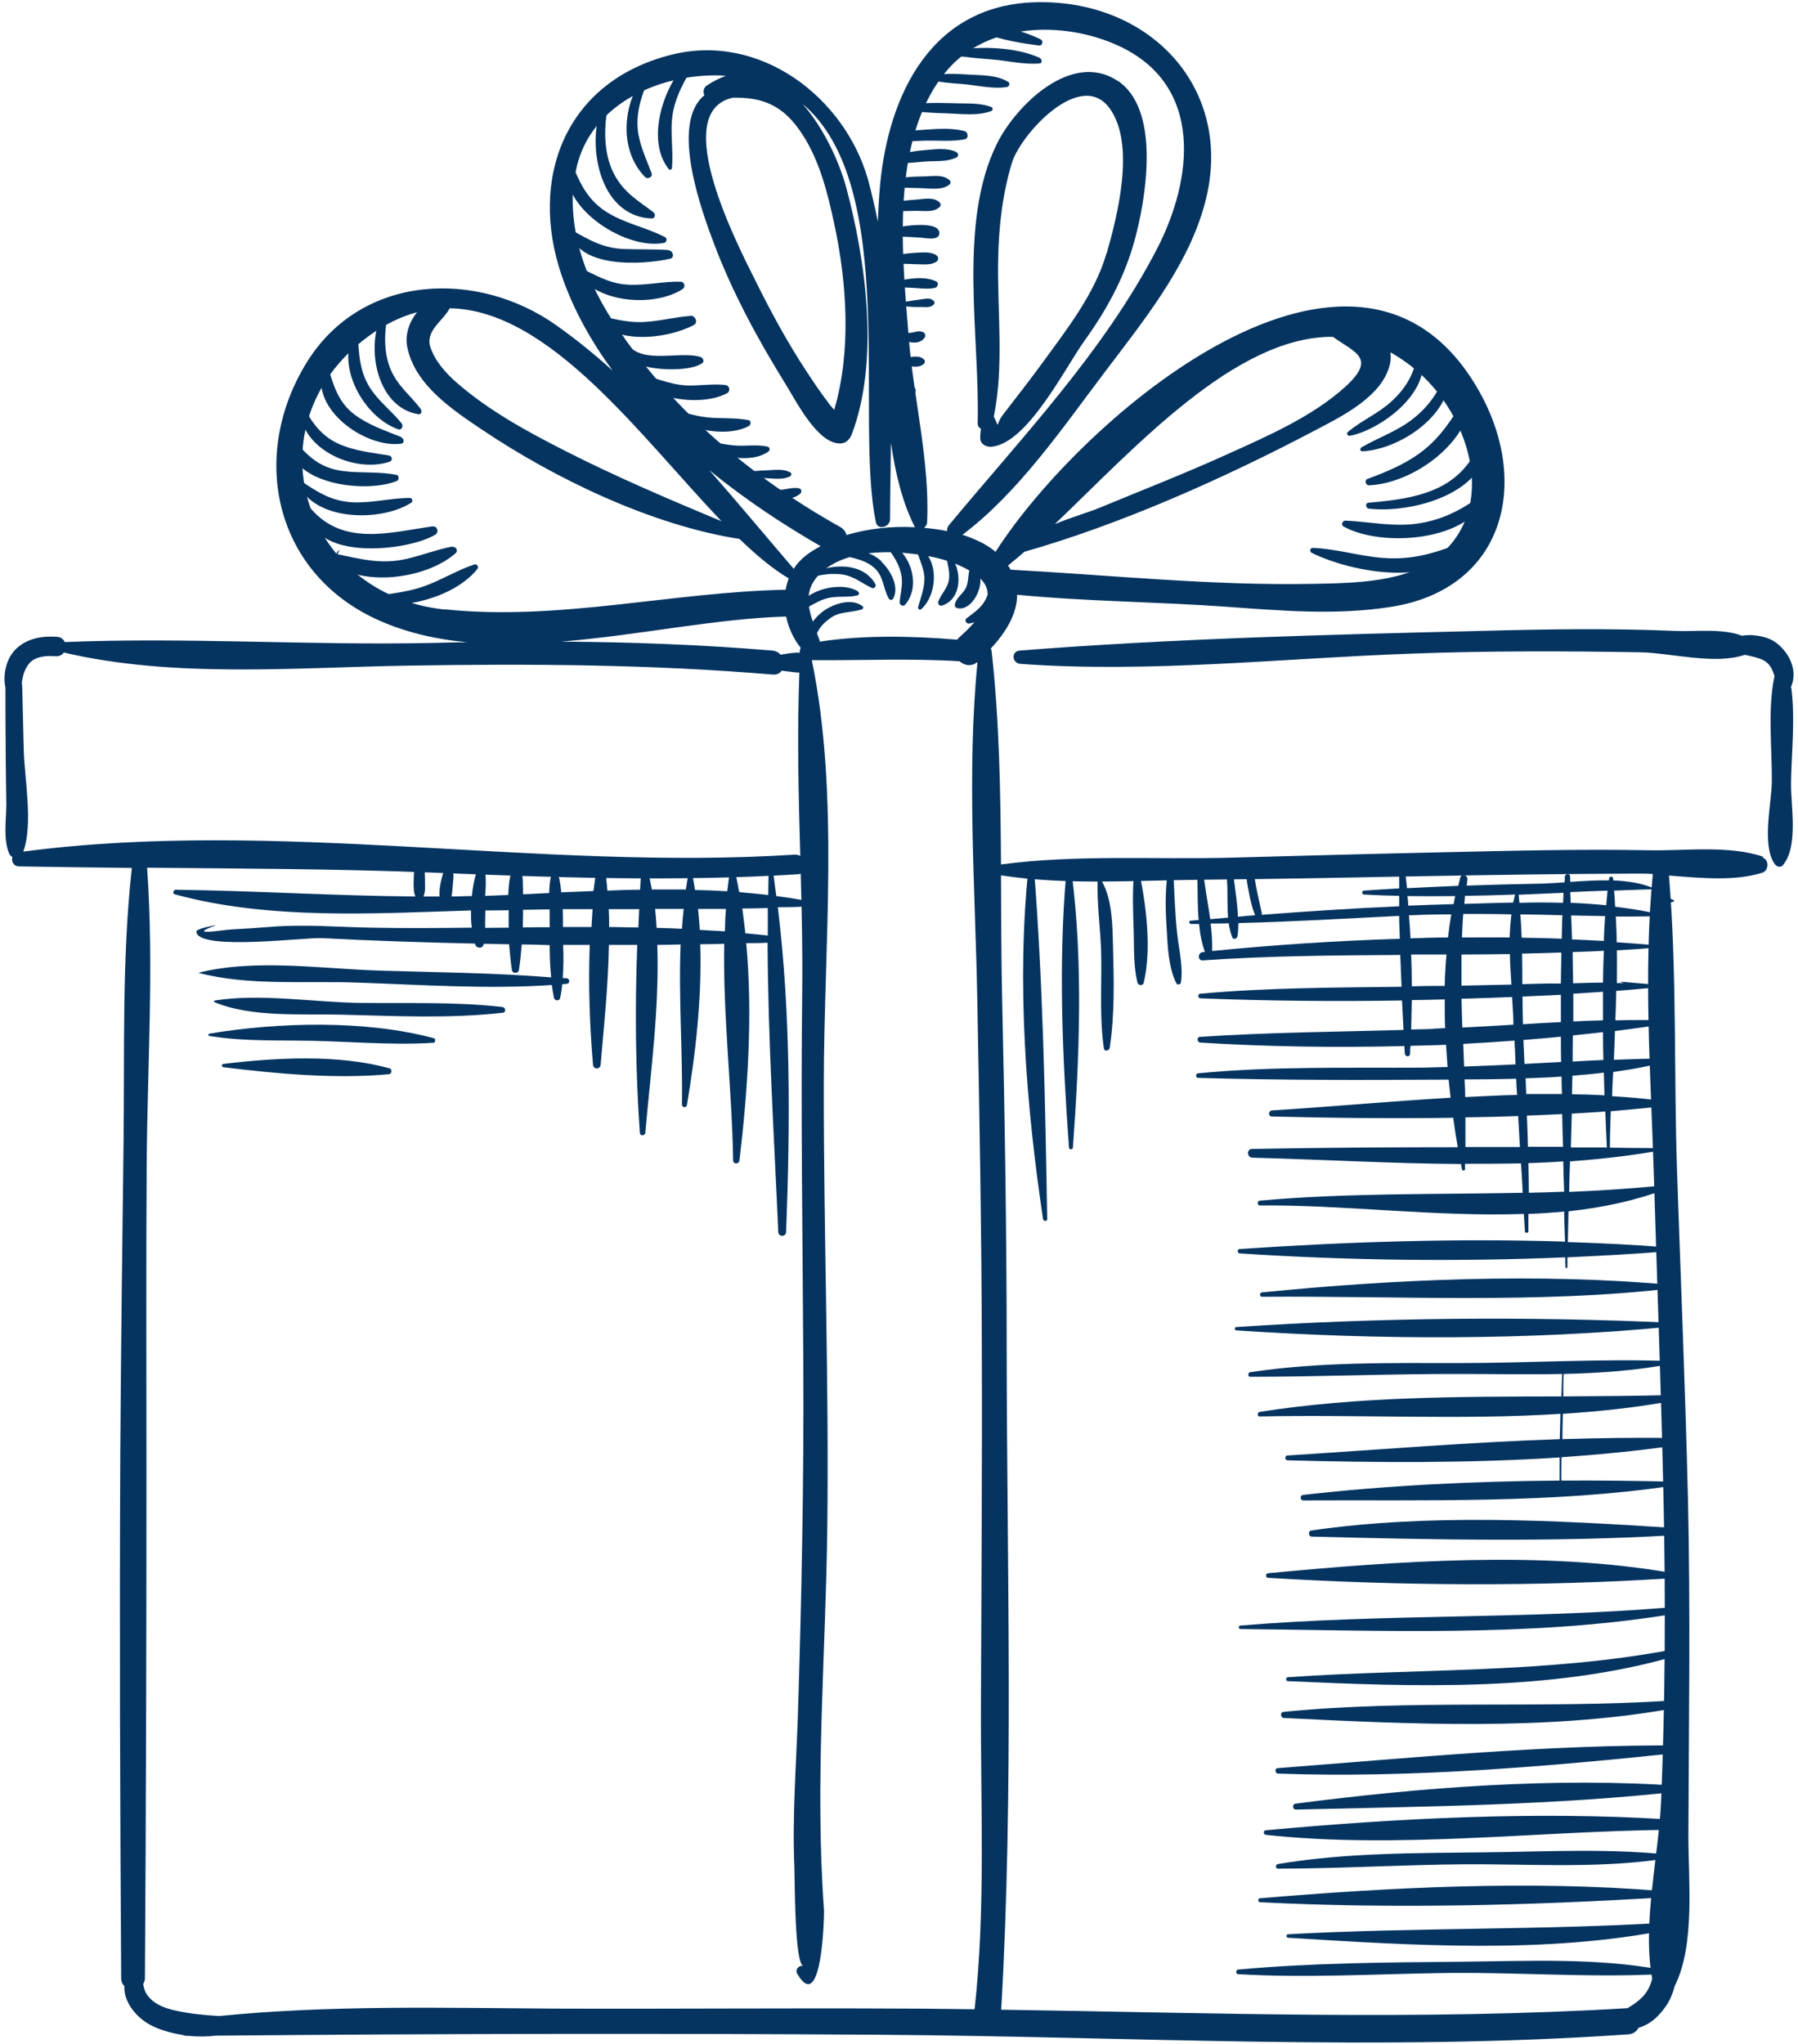 <svg xmlns="http://www.w3.org/2000/svg" xmlns:xlink="http://www.w3.org/1999/xlink" id="Capa_1" data-name="Capa 1" viewBox="0 0 82.5 93.75"><defs><style>      .cls-1 {        fill: none;      }      .cls-2 {        fill: #053460;      }      .cls-3 {        clip-path: url(#clippath);      }    </style><clipPath id="clippath"><rect class="cls-1" width="82.5" height="93.75"></rect></clipPath></defs><g class="cls-3"><path class="cls-2" d="M76.22,82.56c-.1,2.52-.88,5.69-.41,8.19-.01.04-.02.08-.03.12-.2.65-.6.93-1.1,1.24-9.52.57-19.17.21-28.74.07.58-10.1.26-20.31.25-30.42,0-5.36-.09-10.72-.21-16.09-.04-1.83-.04-3.68-.05-5.52,3.06.47,6.29.22,9.36.2,3.3-.03,6.6-.1,9.9-.16,3.29-.06,6.58-.11,9.88-.12.25,0,.5,0,.77.02-.44,4.49-.1,9.13.04,13.62.15,5,.34,10.01.45,15.02.1,4.61.08,9.23-.11,13.84ZM44.03,29.22s-.08.08-.11.12c-2.09-.17-4.25-.22-6.31.09,0-.03,0-.07-.02-.1-.42-1.17-.94-2.19.18-3.15.97-.82,2.5-.92,3.71-.82,1.15.1,2.48.35,3.4,1.09,1.1.88-.13,2.13-.85,2.77ZM44.71,92.13s0,.02,0,.03c-1.05-.01-2.11-.03-3.16-.03-5.37-.03-10.74.02-16.11,0-5.09-.03-10.29-.17-15.38.34-.67-.04-1.34-.1-2.01-.25-.49-.11-1.02-.3-1.31-.74-.1-.14-.14-.31-.17-.48.05-.08.08-.16.08-.27.05-7.71.07-15.43.07-23.14,0-4.72-.02-9.43.01-14.15.03-4.52.34-9.12.02-13.64,4.33.04,8.66.05,12.99.22,5.61.23,11.28.43,16.89.08.04,0,.07-.02.11-.03.05,1.79.09,3.59.07,5.36-.07,5.7.02,11.4.05,17.1.03,5.39-.08,10.78-.25,16.17-.08,2.32-.26,4.63-.16,6.95.02.43,0,4.43.41,4.52-.2-.04-.39.16-.28.36,1.14,1.95,1.24-2.68,1.23-2.91-.43-5.83.08-11.72.15-17.57.08-6.78-.17-13.56-.16-20.34,0-6.28.73-13.22-.55-19.43,2.27.02,4.52-.09,6.78.05.21.19.52.26.8.05,0,0,.01,0,.02,0-.49,5.06-.11,10.27-.01,15.34.1,5.36.2,10.72.21,16.09.02,5.46-.02,10.92-.04,16.38-.02,4.63.22,9.35-.29,13.96ZM1.07,39.06c.46-1.28.05-3.36.02-4.67-.02-.96-.05-1.92-.07-2.87,0-.08-.01-.14-.02-.2.05-.32.11-.61.34-.89.29-.34.82-.36,1.22-.33.17.01.29-.06.37-.17,5.06,1.19,10.7.68,15.84.6,5.58-.09,11.11-.06,16.68.41.2.02.33-.06.42-.18.1.02.2.03.3.04.18.02.35.05.51.05-.11,2.78-.04,5.6.04,8.41-.07-.04-.15-.06-.25-.06-11.73.75-23.73-1.67-35.4-.14ZM20.42,27.96c-6.59-.68-8.98-8.48-3.55-12.51.77-.57,1.52-.93,2.27-1.13-.37.45-.57,1.05-.45,1.62.36,1.73,2.09,2.87,3.46,3.79,3.3,2.21,7.73,4.36,11.78,4.99.78.75,1.53,1.38,2.26,1.81-.06.17-.11.34-.14.52,0,0-.02,0-.03,0-5.21.11-10.37,1.44-15.6.9ZM20.63,14.14c4.61.07,8.8,5.93,12.48,9.77-2.42-1.01-4.84-2.04-7.18-3.23-1.73-.88-3.46-1.82-4.93-3.09-.51-.44-1.01-.98-1.24-1.63-.28-.77.55-1.22.87-1.81ZM36.73,29.7v.04c-.03.06-.04.13-.03.2-.26-.02-.56.04-.77.07-.04,0-.07.02-.11.02-.09-.1-.21-.17-.38-.19-3.24-.27-6.46-.39-9.69-.41,3.55-.29,7.19-1.07,10.32-1.15.11.51.33,1.01.66,1.42ZM36.42,26.09c-1.27-1.48-2.55-3.02-3.87-4.52,1.64,1.34,3.4,2.5,5.1,3.48-.21.12-.42.24-.61.38-.25.19-.46.41-.62.66ZM26.38,8.08c.47-3.21,3.79-4.7,6.66-4.62.09,0,.17.02.27.02-.29.1-.59.25-.89.45-.15.11-.17.3-.1.44-1.6,1.31-.11,5.35.45,6.83.85,2.24,2.01,4.38,3.27,6.41.46.73,1.46,2.75,2.51,2.73.28,0,.45-.2.54-.44,1.27-3.36.64-7.97-.27-11.33-.32-1.16-1.02-2.7-2-3.81,4.47,3.74,2.38,14.5,3.37,19.19.08.4.65.22.65-.13,0-1.15.03-2.32.04-3.51.2,1.36.51,2.7,1.08,3.83,0,.02.02.03.03.04-.02,0-.05,0-.07,0-.99-.05-2.08.06-3.08.36-.03-.14-.13-.28-.29-.37-4.06-2.27-7.59-5.26-10.22-9.12-1.4-2.06-2.34-4.46-1.97-6.98ZM38.28,18.8c-.11-.12-.22-.24-.31-.38-.34-.44-.65-.91-.96-1.38-.88-1.33-1.64-2.74-2.35-4.17-.73-1.47-4.02-7.74-1.03-8.39,1.34-.02,2.32.32,3.21,1.72.78,1.21,1.14,2.68,1.44,4.07.58,2.69.79,5.83,0,8.52ZM43.41,3.28c1.89-2.28,5.42-2.32,7.89-1.19,3.99,1.82,3.42,6.18,1.78,9.34-2.44,4.71-6.19,8.62-9.54,12.66-.07.08-.09.18-.08.27-.36-.07-.72-.12-1.06-.15.08-.06.14-.16.14-.26.13-2.76-.62-5.68-.84-8.43-.3-3.78-.89-9.11,1.71-12.24ZM47,25.31c4.49-1.28,9.24-3.41,13.36-5.58,1.22-.64,3.1-1.56,3.42-3.05.04-.18.04-.36.02-.52.5.28.99.63,1.48,1.09,2.16,2.04,3.39,5.96.81,8.2-1.49,1.29-4,1.29-5.85,1.33-4.61.09-9.28-.4-13.87-.65-.03-.05-.05-.09-.08-.14-.01-.02-.03-.03-.04-.05.24-.19.49-.4.74-.62ZM61.16,15.45c1.02.73,2.01.97.58,2.28-1.53,1.39-3.62,2.29-5.48,3.13-1.9.86-3.85,1.62-5.78,2.42-.53.22-1.34.45-2.08.76,3.64-3.47,8.29-8.64,12.77-8.59ZM80.91,39.3c-1.55-.54-3.61-.27-5.24-.3-3.12-.06-6.25.02-9.37.09-3.29.07-6.57.16-9.86.25-3.46.09-7.07-.15-10.51.31-.02-3.27-.07-6.55-.43-9.78,0-.04-.02-.09-.04-.12.67-.72,1.21-1.57,1.21-2.47,3.19.31,6.4.32,9.6.55,2.52.18,5.02.4,7.53.01,5.25-.81,6.45-5.71,4.05-9.93-5.51-9.69-18.21,1.21-22.17,7.4-.43-.36-.96-.6-1.52-.78,2.6-1.96,4.61-4.93,6.56-7.5,1.7-2.25,3.68-4.69,4.49-7.44C56.8,4.31,52.97.02,47.62.1c-4.86.07-6.85,4.21-7.24,8.4-.05.55-.08,1.11-.1,1.67-.13-.65-.28-1.29-.45-1.93-1.08-3.8-4.97-6.75-9.02-5.73-4.85,1.21-6.58,5.65-5.03,10.15.53,1.54,1.34,2.99,2.33,4.34-.82-.74-1.68-1.44-2.57-2.07-3.63-2.58-8.94-2.39-11.47,1.7-2.62,4.25-1.51,9.55,3.13,11.74,1.32.62,2.76.95,4.25,1.09-.54,0-1.09.02-1.64.03-5.6.12-11.26-.27-16.84-.04-.06-.13-.17-.23-.35-.24-.66-.05-1.33.06-1.84.51-.49.44-.66,1.2-.53,1.83,0,.02,0,.04,0,.06,0,.85,0,1.69.01,2.54,0,.91.02,1.83.03,2.74,0,.69-.15,1.61.13,2.26.03.07.08.12.15.16-.06.18.04.42.3.43,1.73.03,3.45.05,5.18.07-.46,4.14-.33,8.39-.38,12.54-.06,4.74-.12,9.48-.15,14.22-.04,8.06-.01,16.11.04,24.17,0,.16.06.27.15.36-.05.72.56,1.47,1.25,1.81.44.22.93.35,1.43.43.05.02.11.04.17.04h.1c.41.04.83.04,1.24-.01,10.2-.09,20.39-.11,30.59-.04,11.36.08,22.89.77,34.23-.02.23-.02.38-.14.46-.3.04-.01.08-.02.12-.04.49-.17.84-.53,1.13-.94.18-.25.32-.58.41-.93.95-1.88.63-4.85.63-6.88.02-5.17.1-10.33-.02-15.51-.12-5-.33-10-.5-14.99-.15-4.5,0-9.07-.37-13.56,1.45.11,3.01.27,4.28-.13.3-.09.33-.59.02-.69Z"></path><path class="cls-2" d="M82.17,31.54s0,0,0-.01c.34-.75-.05-1.57-.66-2.04-.33-.25-.74-.33-1.14-.36-.13,0-.29,0-.44.03-.89-.35-2.21-.18-3.05-.22-2.99-.13-5.98-.08-8.97,0-7.01.17-14.13.35-21.12.9-.4.03-.36.58.03.61,5.94.43,12.02-.26,17.96-.47,3.51-.13,7.02-.12,10.53-.06,1.34.03,3.38.58,4.73.12.02,0,.03,0,.05,0,.28.07.56.11.82.24.31.16.42.44.51.73-.32,1.53-.11,3.31-.12,4.83-.01,1.03-.48,2.9.13,3.79.08.11.26.19.37.06.73-.84.37-2.71.38-3.77.02-1.36.2-2.96.01-4.39Z"></path><path class="cls-2" d="M50.77,11.62c-.53,1.86-1.86,3.54-2.98,5.08-.57.78-1.17,1.54-1.76,2.31-.4.52-.12.69-.43.1.48-2.33.15-4.9.2-7.25.03-1.49.2-2.96.63-4.39.4-1.31,3.17-4.36,4.5-2.48,1.17,1.65.35,4.88-.15,6.63ZM51.28,3.71c-2.12-1.41-4.69,1.15-5.55,2.91-1.79,3.65-.76,8.88-.87,12.79,0,.13.06.21.15.26-.02.16-.04.32-.03.46.02.26.29.38.52.36,1.65-.16,3.36-3.6,4.26-4.86,1.15-1.6,1.97-3.17,2.42-5.07.44-1.82,1.01-5.59-.9-6.86Z"></path><path class="cls-2" d="M19.32,18.78c-.48-.64-1.06-1.06-1.39-1.82-.35-.83-.3-1.79-.11-2.65.02-.1-.14-.16-.2-.07-.89,1.46-.42,4.44,1.58,4.76.13.02.17-.14.11-.22Z"></path><path class="cls-2" d="M18.43,19.42c-.42-.52-.95-.93-1.35-1.48-.6-.82-.61-1.72-.67-2.68,0-.08-.11-.08-.14-.02-.9,1.55.44,3.91,2,4.45.16.06.25-.15.16-.26Z"></path><path class="cls-2" d="M18.42,20.05c-.75-.3-1.51-.55-2.16-1.04-.77-.58-.97-1.39-1.24-2.26-.02-.06-.1-.05-.13,0-.84,1.91,1.84,3.83,3.52,3.6.16-.02.13-.24,0-.29Z"></path><path class="cls-2" d="M17.84,20.89c-.8-.13-1.62-.21-2.36-.56-.78-.37-1.23-1.03-1.6-1.78-.03-.06-.13-.06-.13.02-.1,1.97,2.46,3.16,4.12,2.61.16-.05.14-.26-.03-.29Z"></path><path class="cls-2" d="M18.18,21.78c-.79-.16-1.62-.07-2.41-.17-1.13-.14-1.69-.71-2.36-1.55-.05-.06-.17-.04-.18.05-.07,2.12,3.55,2.54,4.98,1.95.12-.05.1-.26-.03-.29Z"></path><path class="cls-2" d="M18.81,22.84c-.88,0-1.73.24-2.62.2-1-.05-1.66-.49-2.45-1.03-.05-.03-.12,0-.1.07.66,1.85,3.86,1.88,5.24.97.08-.06.03-.21-.07-.21Z"></path><path class="cls-2" d="M19.87,24.14c-1.98.28-4.09.92-5.59-.79-.04-.04-.1-.02-.1.04.04,2.38,4.52,1.91,5.8,1.13.16-.1.09-.4-.11-.37Z"></path><path class="cls-2" d="M20.74,25.07c-.72.14-1.4.41-2.11.57-1.15.26-2.08,0-3.15-.22.04-.05.07-.11.09-.18,0,0,0-.01-.01,0-.07.05-.09.09-.14.17-.18-.04-.37-.07-.56-.11-.05,0-.09.05-.06.1,1.3,1.66,4.7,1.23,6.11-.03.13-.12,0-.32-.16-.28Z"></path><path class="cls-2" d="M21.77,25.89c-.77.25-1.47.69-2.23.97-.96.36-1.98.39-2.97.59-.06.01-.09.11-.02.13,1.65.49,4.26-.11,5.36-1.49.07-.09-.03-.24-.14-.2Z"></path><path class="cls-2" d="M31.6,2.79c-1.14,1.06-1.99,3.62-.92,4.96.04.06.14.04.15-.04.08-.84-.1-1.66.04-2.51.14-.82.55-1.52.97-2.22.09-.15-.1-.31-.23-.19Z"></path><path class="cls-2" d="M29.3,6.2c-.18-.97.15-1.93.58-2.79.06-.11-.11-.18-.18-.1-1.13,1.26-1.36,3.54-.1,4.81.12.12.36,0,.3-.17-.22-.59-.48-1.12-.6-1.76Z"></path><path class="cls-2" d="M29.99,9.74c-.72-.54-1.38-.92-1.81-1.75-.51-.97-.48-2.21-.26-3.24.03-.15-.16-.22-.23-.08-.83,1.78-.27,5.26,2.21,5.35.16,0,.2-.19.08-.28Z"></path><path class="cls-2" d="M30.52,10.88c-.9-.47-1.87-.62-2.74-1.19-.93-.61-1.26-1.49-1.65-2.47,0,0-.01,0-.02,0-.78,2.11,2.53,4.29,4.36,3.92.12-.02.16-.2.05-.26Z"></path><path class="cls-2" d="M30.68,11.47c-.69-.05-1.39-.02-2.09-.05-.97-.05-1.57-.43-2.39-.88-.05-.03-.09.03-.08.08.42,1.71,3.35,1.53,4.62,1.25.24-.05.14-.38-.07-.39Z"></path><path class="cls-2" d="M31.23,12.92c-.8-.02-1.58.18-2.38.14-.9-.04-1.55-.46-2.33-.83-.08-.04-.16.06-.13.13.81,1.54,3.58,1.77,4.93.9.15-.1.09-.33-.09-.34Z"></path><path class="cls-2" d="M31.69,14.49c-.72.05-1.42.24-2.14.28-.81.04-1.5-.17-2.28-.36-.06-.01-.1.06-.07.11.94,1.31,3.37,1.05,4.63.39.22-.11.07-.44-.15-.43Z"></path><path class="cls-2" d="M32.17,16.38c-1.07-.34-3.04.5-3.56-.94,0-.02-.04-.03-.05,0-.99,1.51,2.9,1.81,3.67,1.21.09-.07.04-.22-.06-.26Z"></path><path class="cls-2" d="M33.31,17.66c-.6-.07-1.2.04-1.8.02-.84-.04-1.58-.42-2.38-.58-.09-.02-.14.1-.09.16.81,1.08,3.18,1.4,4.33.77.15-.08.11-.34-.06-.36Z"></path><path class="cls-2" d="M34.33,19.27c-.7-.14-1.42-.04-2.13-.16-.59-.1-1.17-.32-1.76-.37-.01,0-.01.02,0,.02.8.92,2.84,1.36,3.92.78.11-.06.11-.25-.03-.28Z"></path><path class="cls-2" d="M35.23,20.49c-.5-.12-1.04-.01-1.56-.06-.52-.05-1.02-.19-1.54-.21-.08,0-.13.1-.06.15.75.57,2.39.94,3.2.33.07-.05.05-.19-.04-.21Z"></path><path class="cls-2" d="M36.27,21.67c-.31-.17-.67-.12-1.01-.1-.43.01-.85.05-1.28.11-.09.01-.09.14,0,.15.43.06.85.09,1.28.11.32.02.7.06.99-.09.06-.03.09-.13.02-.17Z"></path><path class="cls-2" d="M36.67,22.4c-.24-.05-.46.01-.7.05-.26.03-.52.05-.78.05-.17,0-.22.27-.05.3.47.1,1.2.19,1.58-.16.08-.07.06-.22-.05-.24Z"></path><path class="cls-2" d="M47.76,1.81c-.71-.35-1.67-.64-2.47-.56-.17.01-.21.22-.05.29.74.31,1.65.44,2.44.55.14.02.21-.21.08-.27Z"></path><path class="cls-2" d="M47.72,2.66c-1.1-.51-2.78-.56-3.96-.34-.12.02-.11.18,0,.21.59.11,1.2.15,1.79.2.71.06,1.43.24,2.15.18.14-.01.11-.2.02-.24Z"></path><path class="cls-2" d="M46.25,3.75c-.53-.32-1.2-.29-1.8-.33-.61-.04-1.24-.07-1.84.08-.05.01-.05.1,0,.12.48.17.99.19,1.5.23.68.05,1.43.25,2.1.14.11-.02.14-.18.05-.24Z"></path><path class="cls-2" d="M45.49,4.91c-.48-.18-.98-.16-1.49-.17-.75-.01-1.54-.07-2.28.09-.12.03-.11.18,0,.21.56.13,1.17.14,1.75.16.67.02,1.39.13,2.02-.11.08-.03.07-.15,0-.18Z"></path><path class="cls-2" d="M44.24,6.01c-.57-.15-1.23-.1-1.82-.06-.51.04-1.06.05-1.51.31-.05.03-.03.11.02.13.5.15,1.04.07,1.55.06.59-.01,1.2.05,1.78-.06.21-.04.16-.34-.01-.38Z"></path><path class="cls-2" d="M43.88,6.97c-.45-.21-1-.12-1.49-.08-.58.05-1.14.16-1.67.4-.11.05-.08.23.04.23.56,0,1.13-.07,1.69-.11.49-.04.99.03,1.44-.19.12-.06.08-.2-.02-.25Z"></path><path class="cls-2" d="M43.55,8.25c-.29-.25-.73-.17-1.09-.16-.6.01-1.21.03-1.78.23-.11.04-.06.18.03.2.52.11,1.03.09,1.56.11.41.01.97.11,1.3-.17.07-.06.05-.15-.01-.21Z"></path><path class="cls-2" d="M43.11,9.28c-.29-.27-.76-.14-1.12-.12-.46.03-.93.09-1.37.19-.18.04-.14.3.04.32.46.03.93.01,1.4,0,.35,0,.78.08,1.05-.17.06-.05.07-.16,0-.21Z"></path><path class="cls-2" d="M40.72,10.53c-.1.04-.09.21.01.23.49.12,1.02.1,1.52.14.19.01.82.16.85-.18.06-.69-2.05-.31-2.39-.18Z"></path><path class="cls-2" d="M42.96,11.7c-.27-.16-.57-.12-.88-.11-.42.02-.82.08-1.23.16-.19.04-.14.33.04.33.4.01.79.03,1.19.04.31,0,.61.05.88-.11.11-.07.12-.23,0-.3Z"></path><path class="cls-2" d="M42.96,12.91c-.55-.27-1.34-.13-1.91.02-.12.03-.13.22.01.23.36.03.72.03,1.08.06.26.02.52.04.77-.02.12-.03.18-.23.05-.29Z"></path><path class="cls-2" d="M42.85,13.81c-.17-.18-.37-.1-.59-.08-.24.03-.47.07-.71.11-.12.02-.11.2,0,.21.24.03.47.04.71.03.23,0,.44.05.6-.13.03-.04.02-.11,0-.14Z"></path><path class="cls-2" d="M42.32,15.22c-.17-.06-.32.01-.5.04-.16.02-.34.03-.5.02-.11,0-.17.14-.07.2.32.22.92.39,1.18,0,.07-.1,0-.23-.11-.26Z"></path><path class="cls-2" d="M42.42,16.52c-.16-.23-.56-.17-.79-.11-.18.05-.17.3,0,.35.24.07.62.12.79-.11.03-.04.02-.09,0-.13Z"></path><path class="cls-2" d="M41.94,17.78c-.14-.1-.25-.05-.41-.02-.14.03-.16.25-.01.28.19.05.28.09.45-.03.08-.06.05-.19-.02-.24Z"></path><path class="cls-2" d="M65.13,16.1s-.08-.04-.08,0c-.1.94-.49,1.65-1.18,2.29-.61.57-1.39.89-2.02,1.42-.08.06-.02.2.08.18,1.47-.27,3.98-2.17,3.21-3.9Z"></path><path class="cls-2" d="M66.32,17.15c-.32.84-.75,1.47-1.46,2.04-.72.58-1.6.87-2.39,1.33-.09.06-.06.19.05.18,1.69-.09,4.05-1.63,3.99-3.51,0-.11-.16-.16-.2-.05Z"></path><path class="cls-2" d="M67.35,18.03c-.56.91-1.03,1.75-1.85,2.47-.8.7-1.79,1.11-2.76,1.47-.14.05-.08.29.07.29,2.03-.08,4.67-1.97,4.73-4.16,0-.09-.12-.16-.18-.07Z"></path><path class="cls-2" d="M68.07,20.1c-.51.99-.99,1.73-2.03,2.25-1,.49-2.16.61-3.25.71-.17.02-.12.26.02.27,1.94.23,5.53-.69,5.44-3.22,0-.11-.14-.09-.18-.02Z"></path><path class="cls-2" d="M68.17,22.59c-.96.69-1.78,1.19-2.97,1.4-1.18.21-2.3-.06-3.47-.11-.14,0-.21.2-.08.27,1.73.97,5.84.71,6.63-1.48.03-.07-.05-.14-.12-.09Z"></path><path class="cls-2" d="M67.21,24.84c-1.3.5-2.32.86-3.76.75-1.08-.08-2.13-.42-3.21-.46-.14,0-.16.17-.05.23,1.88.92,5.69,1.61,7.15-.35.07-.09-.04-.2-.13-.16Z"></path><path class="cls-2" d="M39.57,27.8c-.49-.37-1.26-.12-1.72.18-.44.29-1.05,1.02-.85,1.57.03.07.14.09.19.04.18-.17.22-.39.33-.61.13-.26.34-.46.58-.63.45-.32.95-.24,1.45-.4.07-.02.07-.12.02-.16Z"></path><path class="cls-2" d="M39.39,27.14c-.72-.48-2.24-.14-2.7.6-.08.13.06.26.18.2.38-.16.68-.4,1.09-.5.45-.12.93-.02,1.38-.13.07-.02.11-.11.04-.16Z"></path><path class="cls-2" d="M40.17,26.8c-.58-1.06-2.16-.96-3.04-.42-.07.04,0,.13.06.11.47-.13.97-.21,1.46-.14.54.08.88.4,1.36.62.1.05.21-.09.16-.18Z"></path><path class="cls-2" d="M40.44,25.74c-.44-.42-1.23-.64-1.79-.35-.02.01-.02.05,0,.06.5.17.98.2,1.41.55.5.39.44.96.72,1.45.05.09.16.08.21,0,.29-.57-.15-1.31-.56-1.7Z"></path><path class="cls-2" d="M40.81,24.9c-.1-.05-.18.09-.12.17.31.43.6.84.68,1.38.06.4-.06.79-.09,1.18,0,.12.16.21.25.11.75-.88.26-2.38-.72-2.85Z"></path><path class="cls-2" d="M42.11,25.08s-.06,0-.06.04c.07.44.31.83.36,1.28.05.49-.16.98-.28,1.44-.02.08.06.17.14.1.75-.66.85-2.35-.16-2.87Z"></path><path class="cls-2" d="M43.53,25.41c-.05-.05-.15,0-.13.08.08.36.19.72.14,1.1-.05.39-.37.66-.49,1.01-.03.09.06.21.16.18.98-.29.95-1.76.32-2.36Z"></path><path class="cls-2" d="M44.68,25.99c-.06-.03-.13-.02-.16.05-.12.29-.06.61-.19.9-.13.3-.48.48-.52.81,0,.06.04.13.1.14.8.21,1.51-1.49.76-1.9Z"></path><path class="cls-2" d="M45.62,26.83s-.07-.02-.09,0c-.16.27-.23.58-.41.84-.2.28-.51.49-.77.69-.12.09,0,.27.13.24.43-.08.77-.32,1-.69.19-.3.33-.76.15-1.1Z"></path><path class="cls-2" d="M47.44,39.8c-.01-.15-.24-.12-.25.02-.55,5.27-.11,10.89.67,16.1.02.1.19.11.19,0-.09-5.33-.19-10.8-.61-16.12Z"></path><path class="cls-2" d="M49.18,40.08c-.02-.15-.24-.12-.26.02-.36,4.12-.17,8.42.13,12.54,0,.1.17.1.18,0,.3-4.11.47-8.46-.05-12.55Z"></path><path class="cls-2" d="M51.07,43.42c-.03-1.02-.02-2.28-.61-3.16-.02-.03-.09-.03-.09.02-.06,1.19.15,2.42.16,3.62.02,1.4-.08,2.8.12,4.18.02.17.25.12.27-.02.23-1.53.19-3.1.15-4.64Z"></path><path class="cls-2" d="M52.27,39.99c-.03-.13-.22-.12-.23.01-.09.91-.05,1.84-.02,2.76.02.78-.01,1.56.17,2.31.04.14.26.16.29,0,.37-1.54.11-3.56-.21-5.09Z"></path><path class="cls-2" d="M54.02,42.87c-.11-.95-.13-1.9-.18-2.85,0-.16-.24-.18-.26-.01-.12.84-.11,1.69-.05,2.54.05.84.07,1.78.44,2.54.05.11.21.07.22-.04.1-.72-.09-1.46-.17-2.18Z"></path><path class="cls-2" d="M35.23,42.91c-.34-.04-.69-.07-1.03-.1-.04-.38-.09-.76-.14-1.14.39,0,.78-.01,1.17-.02,0,.42,0,.84,0,1.26ZM33.26,42.72c-.38-.03-.77-.04-1.15-.07-.02-.32-.05-.64-.08-.96.43,0,.85,0,1.28,0-.03.34-.04.69-.05,1.03ZM31.28,42.6c-.38-.02-.77-.03-1.15-.04-.02-.29-.04-.58-.07-.87.43,0,.87,0,1.31,0-.03.3-.06.61-.08.91ZM29.29,42.54c-.44,0-.89-.02-1.34-.02,0-.28,0-.55-.02-.82.46,0,.93,0,1.4,0-.02.28-.02.56-.04.84ZM27.13,42.52c-.43,0-.87,0-1.3,0,0-.04,0-.08,0-.12,0-.23,0-.46-.01-.7.45,0,.91,0,1.37,0-.02.27-.03.55-.05.82ZM25.23,42.53c-.41,0-.83,0-1.24.01,0-.18,0-.36.01-.55,0-.09,0-.17,0-.26.41,0,.82-.02,1.22-.02,0,.11,0,.23,0,.34,0,.15,0,.31,0,.47ZM23.34,41.97c0,.2,0,.39,0,.58-.36,0-.72.01-1.08.01,0-.27,0-.53.01-.8.01,0,.03,0,.05,0,.34,0,.68,0,1.02-.01,0,.07,0,.15,0,.22ZM36.81,41.28c-.4-.07-.79-.13-1.19-.18-.06-.49-.13-.98-.2-1.46-.01-.07-.14-.08-.14,0-.02.47-.02.94-.03,1.41-.44-.05-.88-.09-1.33-.13-.07-.34-.13-.69-.21-1.02-.03-.11-.19-.11-.21,0-.05.32-.09.65-.13.98-.49-.03-.98-.05-1.48-.06-.04-.25-.08-.5-.13-.74-.02-.1-.15-.09-.17,0-.05.24-.08.48-.12.72-.52,0-1.04,0-1.56,0-.06-.31-.12-.62-.19-.93-.04-.17-.28-.14-.29.03-.03.3-.04.61-.06.91-.5,0-1,.02-1.5.04-.03-.4-.08-.79-.14-1.18-.02-.16-.3-.17-.33,0-.06.4-.12.8-.17,1.2-.49.02-.99.04-1.48.06-.03-.42-.11-.84-.28-1.23,0-.02-.03-.02-.04,0-.17.4-.22.83-.23,1.26-.4.02-.8.04-1.2.06,0-.43,0-.85-.11-1.26-.05-.19-.29-.15-.35,0-.16.4-.2.84-.22,1.29-.34.01-.67.03-1.01.04-.02,0-.03,0-.05,0,.03-.37.05-.74,0-1.1-.03-.22-.31-.26-.38-.04-.11.34-.19.74-.23,1.15-.31,0-.62.02-.93.02.04-.23.05-.46.07-.69.02-.13.03-.33-.01-.46-.02-.07-.11-.1-.12-.16,0-.04-.06-.05-.08-.02-.03.05-.11.05-.16.1-.1.11-.13.33-.17.47-.06.23-.1.5-.08.76-.25,0-.49,0-.74,0,.08-.19.08-.39.07-.6,0-.34,0-.69-.1-1.02-.05-.15-.26-.17-.31,0-.11.33-.1.68-.11,1.02,0,.22,0,.42.08.6-3.67-.03-7.31-.26-10.99-.31-.12,0-.17.18-.05.21,4.31,1.18,9.13.88,13.59.74,0,.27,0,.53.04.79-1.55.02-3.11.03-4.64,0-1.53-.03-3.04-.16-4.56-.04-.61.05-1.21.09-1.82.12-.4.02-2.1.32-.77-.17.02,0,0-.03,0-.02-.26.06-.55.1-.79.22-.05.02-.07.08-.05.13.27.81,4.98.2,5.75.24,2.33.12,4.68.2,7.03.25,0,.02,0,.03.01.05.05.18.35.19.38-.01,0-.01,0-.02,0-.03.39,0,.78.02,1.17.02.03.39.07.79.13,1.19.02.16.29.16.32,0,.06-.4.1-.79.13-1.18.43,0,.85.02,1.28.03,0,.5.02.99.07,1.48-2.61-.21-5.23-.23-7.85-.31-2.67-.08-5.73-.56-8.34.1,0,0,0,0,0,0,2.3.61,4.94.36,7.31.45,2.96.1,5.95.31,8.91.11.03.2.06.4.1.59.03.14.25.16.28.01.05-.21.08-.42.1-.64.07,0,.15,0,.22-.02.15-.01.12-.24-.02-.25-.06,0-.12,0-.18-.01.04-.5.04-1.02.02-1.52.41,0,.81,0,1.22,0-.07,1.85,0,3.72.15,5.5.02.22.33.22.35,0,.15-1.77.35-3.65.38-5.5.43,0,.87,0,1.3,0-.11,2.88-.08,5.83.12,8.63.01.15.24.12.25-.01.24-2.74.65-5.74.55-8.62.36,0,.71-.01,1.07-.02-.1,2.45.1,4.98.06,7.34,0,.15.21.17.23.02.39-2.3.69-4.89.61-7.37.37,0,.73-.01,1.1-.02-.06,3.3.36,6.74.41,9.93,0,.19.26.19.29.01.37-3.11.62-6.65.31-9.97.33,0,.65,0,.98-.02.02,4.42.3,8.89.49,13.27.01.23.35.23.36,0,.19-4.87.22-10-.38-14.9.36,0,.72,0,1.07-.02.19,0,.25-.31.04-.35Z"></path><path class="cls-2" d="M76.79,41.29c-.15-.09-.27-.11-.44-.06-.06.02-.06.11,0,.13.02,0,.04,0,.06.01-.01,0-.02,0-.03,0,0,0,0,.02,0,.02.08.01.41.02.44-.07,0-.01,0-.03-.02-.03Z"></path><path class="cls-2" d="M76.01,55.72s-.03.02-.01.02c.15.08.25.17.26.35,0,.02.04.02.03,0-.02-.2-.12-.29-.29-.38Z"></path><path class="cls-2" d="M73.7,41.52c-.54-.05-1.08-.09-1.63-.11,0-.16-.01-.33-.02-.49.57-.03,1.14-.05,1.71-.07-.02.22-.04.45-.06.67ZM73.6,43.16c-.49-.03-.98-.05-1.47-.07-.01-.37-.02-.73-.04-1.1.52.01,1.04.02,1.56.03-.03.38-.05.76-.06,1.15ZM72.15,49.34c.48-.04.96-.08,1.44-.14.01.35.02.7.03,1.04-.49-.03-.99-.04-1.49-.05,0-.29.01-.57.02-.86ZM73.55,45.07c-.46,0-.92.02-1.37.03,0-.48-.02-.95-.02-1.43.48-.02.96-.03,1.43-.06-.02.49-.03.97-.04,1.46ZM72.18,45.58c.46-.03.91-.06,1.37-.09,0,.44,0,.87,0,1.31-.45.01-.91.03-1.36.05,0-.42,0-.85,0-1.27ZM73.55,47.34c0,.43.01.85.02,1.28-.47.02-.94.04-1.41.07,0-.4,0-.8.01-1.2.46-.05.92-.09,1.38-.15ZM72.08,52.61c.01-.51.03-1.02.04-1.53.51-.03,1.03-.06,1.54-.1.02.55.04,1.1.07,1.65-.55,0-1.09,0-1.64,0ZM70.15,54.71c0-.45-.01-.91-.02-1.36.54-.02,1.07-.04,1.6-.08.01.46.02.92.04,1.39-.54.02-1.08.04-1.62.05ZM70.11,52.61c-.01-.48-.03-.96-.05-1.44.54-.02,1.08-.04,1.62-.07.01.5.02,1,.04,1.5-.54,0-1.07,0-1.61,0ZM69.99,49.46c.55-.02,1.1-.04,1.66-.08,0,.27.01.54.02.8-.55,0-1.09,0-1.64,0-.01-.24-.02-.49-.03-.73ZM69.9,47.7c.57-.05,1.15-.09,1.72-.15,0,.39,0,.78.01,1.16-.56.03-1.12.06-1.68.09-.02-.37-.03-.73-.05-1.1ZM69.86,45.71c.59-.03,1.18-.05,1.76-.08,0,.42,0,.83,0,1.25-.58.03-1.16.06-1.74.1-.01-.42-.02-.84-.02-1.27ZM69.84,43.74c.6-.01,1.2-.03,1.8-.05,0,.47-.02.94-.02,1.42-.1,0-.21,0-.32,0-.48,0-.97.02-1.45.03,0-.47,0-.94-.01-1.4ZM69.76,41.94c.64.01,1.29.02,1.93.04-.02.36-.02.72-.03,1.08-.61-.03-1.22-.04-1.84-.05-.01-.36-.03-.71-.06-1.07ZM67.24,52.61c0-.45,0-.91,0-1.36.81-.01,1.61-.03,2.42-.06.03.47.05.94.08,1.42-.83,0-1.67,0-2.5,0ZM67.2,49.51c.79,0,1.58-.01,2.37-.03.01.24.02.49.04.74-.79.02-1.59.06-2.38.1,0-.27-.02-.54-.03-.8ZM67.18,48.92c-.01-.35-.03-.69-.04-1.04.79-.04,1.57-.09,2.35-.15.02.36.04.72.05,1.09-.79.04-1.57.07-2.36.1ZM67.07,45.81c.77-.02,1.54-.05,2.31-.08.02.37.05.74.06,1.1,0,.06,0,.11,0,.17-.78.05-1.56.09-2.34.13-.02-.44-.03-.88-.04-1.31ZM67.06,43.78c.74,0,1.48-.01,2.22-.02.01.47.04.94.07,1.4-.76.02-1.52.03-2.29.05,0-.48,0-.95,0-1.43ZM67.14,41.92c.74,0,1.47,0,2.21.02-.04.35-.07.7-.08,1.06-.73-.01-1.46,0-2.19,0,.02-.36.03-.72.06-1.08ZM67.22,41.09c.76-.01,1.53-.03,2.3-.06-.03.12-.06.24-.09.37-.75.01-1.5.04-2.24.06.01-.12.02-.24.03-.36ZM71.74,40.94c0,.16-.01.31-.02.47-.67-.02-1.34-.02-2,0-.01-.12-.03-.25-.04-.37.69-.03,1.38-.06,2.07-.09ZM66.69,41.47c-.69.02-1.38.04-2.07.07-.01-.15-.02-.3-.04-.44.73.01,1.46.01,2.19,0-.03.12-.05.24-.07.37ZM66.45,43c-.58,0-1.15.02-1.73.04-.02-.35-.04-.71-.07-1.06.04,0,.09,0,.13,0,.6-.03,1.21-.04,1.81-.04-.06.35-.11.71-.15,1.07ZM66.3,45.22c-.14,0-.27,0-.41,0-.37,0-.74.01-1.11.02,0-.49-.01-.97-.03-1.46.54,0,1.08,0,1.62,0-.04.47-.07.95-.08,1.44ZM65.81,47.19c-.35.02-.71.02-1.06.03.01-.45.02-.9.03-1.35.5,0,1.01-.02,1.51-.03,0,.44,0,.88.02,1.32-.17,0-.34.02-.51.02ZM55.62,43.62c.01-.41-.02-.84-.07-1.26.28,0,.55,0,.83-.01.03.22.08.44.16.64.05.13.22.07.24-.05.03-.2.04-.4.04-.6,2.46-.06,4.93-.21,7.38-.33,0,.35.02.7.03,1.05-2.9.09-5.79.28-8.6.56ZM76.66,50.54c-.89-.12-1.79-.21-2.69-.26.01-.37.03-.74.05-1.11.87-.12,1.73-.28,2.57-.51.07-.02.04-.11-.02-.11-.84,0-1.68.03-2.52.06.02-.44.04-.88.05-1.32.8-.1,1.6-.21,2.39-.34.08-.01.09-.14,0-.15-.79-.02-1.58-.02-2.37,0,.02-.45.03-.9.04-1.35.5-.04,1.01-.08,1.51-.13.1,0,.1-.18,0-.18-.43-.04-.86-.07-1.28-.11-.02,0-.03.03,0,.03.04,0,.07.02.11.03-.1,0-.21,0-.31,0,0-.5.01-1,0-1.5.53-.03,1.05-.06,1.58-.11.08,0,.08-.14,0-.14-.53-.05-1.06-.08-1.59-.12,0-.4-.02-.79-.04-1.18.57,0,1.14,0,1.71-.01.1,0,.08-.14,0-.16-.57-.12-1.15-.21-1.74-.28-.01-.25-.03-.49-.05-.74.59-.02,1.19-.05,1.78-.06.03,0,.04-.05.01-.06-.55-.23-1.18-.32-1.83-.35,0-.03,0-.06,0-.09-.01-.11-.18-.1-.19,0,0,.03,0,.06,0,.09-.59-.01-1.2.03-1.78.07,0-.09,0-.17-.01-.26,0-.14-.23-.12-.24.02,0,.09,0,.17-.01.26-.38.03-.75.05-1.09.06-1.13.02-2.27.05-3.4.09.01-.09.02-.18.03-.27.03-.21-.27-.31-.33-.09-.03.12-.06.25-.09.37-.78.03-1.57.07-2.35.11-.03-.25-.05-.49-.09-.74-.02-.15-.27-.13-.27.02,0,.24,0,.49,0,.73-.54.03-1.08.06-1.62.1-.1,0-.1.17,0,.18.54.03,1.08.05,1.62.06,0,.16,0,.32,0,.48-2.1.09-4.21.23-6.31.39,0-.02.01-.04.01-.06-.12-.55-.25-1.1-.34-1.66-.04-.24-.4-.13-.36.1.09.55.18,1.11.39,1.64-.26.02-.52.04-.79.07-.02-.57-.11-1.16-.18-1.7-.02-.18-.34-.15-.32.04.04.55,0,1.14.05,1.7-.27.02-.55.05-.82.07-.09-.64-.21-1.28-.29-1.9-.02-.17-.3-.14-.3.03.02.61,0,1.26.06,1.91-.12.01-.25.02-.37.03-.1,0-.07.15.02.15.12,0,.24,0,.37,0,.04.45.12.88.27,1.29-.03,0-.07,0-.1,0-.24.03-.24.4,0,.38,3.01-.21,6.04-.23,9.06-.25.02.49.04.97.06,1.46-3.08.04-6.17.04-9.24.32-.12.01-.11.2,0,.21,3.03.12,6.15.15,9.26.1.02.45.05.9.07,1.35-3.12.09-6.24.11-9.35.32-.15.01-.12.25.02.26,3.03.19,6.2.24,9.37.16,0,.11.01.23.02.34,0,.15.23.18.24.02,0-.12,0-.25.02-.37.54-.02,1.09-.02,1.63-.05.02.34.05.68.07,1.02-.38.01-.76.02-1.14.03-3.44.02-6.88-.07-10.31.26-.12.01-.11.21,0,.21,3.76.11,7.52.1,11.28.08.07,0,.14,0,.22,0,.03.28.06.55.09.83-2.77.16-5.53.42-8.19.58-.17.01-.2.27-.01.28,2.72.07,5.52.1,8.32.06.06.46.13.91.21,1.35-3.15,0-6.31.02-9.44.08-.26,0-.24.39.02.4,3.12.08,6.35.27,9.57.29.01.08.03.16.04.24.01.07.13.09.14,0,0-.08,0-.16,0-.25.86,0,1.72,0,2.57-.02.03.45.06.9.08,1.35-4.02.08-8.04,0-12.07.36-.12.01-.11.22,0,.22,3.79-.04,8.06.53,12.12.39.02.26.03.53.05.8,0,.09.16.09.16,0,0-.27,0-.53,0-.8.55-.02,1.1-.06,1.64-.11.01.46.02.92.04,1.38-4.97-.16-10.08.01-14.93.34-.12,0-.11.2,0,.2,4.86.32,9.97.39,14.94.18,0,.15,0,.3.01.45,0,.06.09.05.09,0,0-.15,0-.3,0-.45,1.53-.07,3.04-.15,4.53-.27.11,0,.1-.18,0-.19-1.48-.12-2.99-.19-4.51-.24.01-.47.02-.94.03-1.41,1.53-.17,3.01-.47,4.41-1,.11-.04.05-.2-.05-.19-1.45.15-2.89.24-4.33.3.01-.47.02-.93.04-1.4,1.33-.1,2.65-.24,3.95-.47.09-.02.07-.14-.02-.14-.7,0-1.4-.01-2.1-.02,0-.56.02-1.11.04-1.67.91-.08,1.82-.16,2.72-.27.08-.01.08-.13,0-.15Z"></path><path class="cls-2" d="M76.75,58.94c-6.12-.56-12.74-.27-18.85.34-.11.01-.11.2,0,.2,6.19-.05,12.7.33,18.84-.39.08-.01.09-.14,0-.15Z"></path><path class="cls-2" d="M76.66,60.67c-6.54-.3-13.4-.24-19.94.2-.08,0-.08.14,0,.15,6.5.44,13.45.46,19.94-.17.1-.01.1-.17,0-.17Z"></path><path class="cls-2" d="M76.74,66.33c.23-.03.24-.37,0-.37-1.68-.03-3.36,0-5.05.05,0-.39.01-.77.02-1.16,1.65-.11,3.29-.28,4.89-.57.16-.03.14-.29-.03-.29-1.6.04-3.21.05-4.84.06,0-.35,0-.69.02-1.03,1.65-.04,3.3-.15,4.91-.46.07-.01.08-.13,0-.13-3.21-.12-6.46.09-9.67.09-3.21,0-6.45-.06-9.63.42-.11.02-.11.21,0,.21,3.23,0,6.45-.14,9.67-.13,1.54,0,3.09.03,4.65,0-.02.34-.02.69-.04,1.03-4.64.01-9.35,0-13.84.71-.12.02-.12.22,0,.21,4.49-.1,9.21.17,13.8-.12-.01.39-.02.77-.03,1.16-4.17.14-8.37.49-12.5.75-.13,0-.12.22,0,.22,4.08.11,8.33.14,12.49-.13,0,.35,0,.71,0,1.06-3.94.03-7.94.22-11.78.66-.14.02-.13.25.02.25,5.56-.03,11.42.15,16.93-.67.1-.01.11-.19,0-.19-1.67-.04-3.38-.06-5.09-.05,0-.36,0-.71.01-1.07,1.71-.12,3.41-.28,5.07-.52Z"></path><path class="cls-2" d="M76.74,70.08c-5.39-.35-11.21-.66-16.57.12-.16.02-.14.28.02.28,5.44.14,11.11.26,16.54-.06.22-.01.22-.33,0-.34Z"></path><path class="cls-2" d="M76.66,72.14c-5.87-1.02-12.57-.54-18.48.02-.12.01-.11.21,0,.21,6.04.37,12.46.41,18.49.02.15,0,.11-.23-.02-.25Z"></path><path class="cls-2" d="M76.47,73.74c-6.51.53-13.06.28-19.56.82-.09,0-.09.16,0,.16,6.46.06,13.21.37,19.61-.65.19-.03.15-.35-.04-.33Z"></path><path class="cls-2" d="M76.7,75.67c-5.86,1.1-11.69.85-17.61,1.26-.1,0-.1.18,0,.18,5.8.26,12.06.49,17.68-1.12.21-.06.13-.36-.08-.32Z"></path><path class="cls-2" d="M76.55,78.01c-5.86.37-11.82-.07-17.66.51-.17.02-.13.28.02.28,5.77.28,11.99.59,17.7-.41.23-.04.16-.4-.07-.39Z"></path><path class="cls-2" d="M77.2,80.06c-6.15-.05-12.44.57-18.58,1.04-.14.01-.12.24.02.25,6.11.22,12.47-.33,18.55-.97.19-.02.21-.31,0-.31Z"></path><path class="cls-2" d="M77.11,81.92c-5.73-.42-11.98.07-17.67.81-.16.02-.13.28.02.27,5.82-.14,11.89-.19,17.66-.84.14-.02.12-.23-.01-.24Z"></path><path class="cls-2" d="M76.5,83.45c-6.01-.38-12.43-.05-18.42.5-.13.01-.11.2,0,.21,6.02.65,12.35-.16,18.4-.23.27,0,.29-.46.02-.48Z"></path><path class="cls-2" d="M76.75,85.09c-2.81-.32-5.73-.16-8.56-.13-3.19.04-6.41.01-9.56.54-.11.02-.11.21,0,.21,2.85,0,5.7-.18,8.55-.2,3.15-.02,6.44.22,9.55-.31.06-.01.07-.1,0-.11Z"></path><path class="cls-2" d="M76.29,86.74c-6.02-.5-12.46-.18-18.48.33-.1,0-.1.17,0,.18,6.05.31,12.41.15,18.46-.22.18-.01.2-.27.01-.29Z"></path><path class="cls-2" d="M76.56,88.18c-5.82.36-11.64.22-17.46.54-.09,0-.09.16,0,.16,5.71.35,11.87.76,17.5-.38.18-.04.15-.34-.04-.32Z"></path><path class="cls-2" d="M76.2,90.34c-2.98-.55-6.15-.39-9.17-.36-3.4.03-6.84.05-10.22.36-.12.01-.11.21,0,.21,3.07.18,6.17,0,9.24-.05,3.38-.06,6.78.22,10.15.05.13,0,.1-.19,0-.21Z"></path><path class="cls-2" d="M23.07,46.19c-2.17-.25-4.38-.16-6.57-.19-2.14-.03-4.53-.44-6.64-.11-.04,0-.06.06-.01.08,1.71.71,3.99.52,5.81.57,2.46.06,4.98.19,7.42-.09.15-.02.12-.24-.02-.26Z"></path><path class="cls-2" d="M19.9,47.62c-3.11-.84-7.11-.74-10.29-.21-.06.01-.07.1,0,.11,1.31.21,2.63.2,3.96.21,2.1,0,4.22.23,6.31.1.11,0,.12-.19.02-.22Z"></path><path class="cls-2" d="M17.86,49c-2.33-.65-5.22-.49-7.61-.2-.09.01-.09.14,0,.15,2.41.3,5.18.55,7.6.32.15-.02.14-.24.01-.28Z"></path></g></svg>